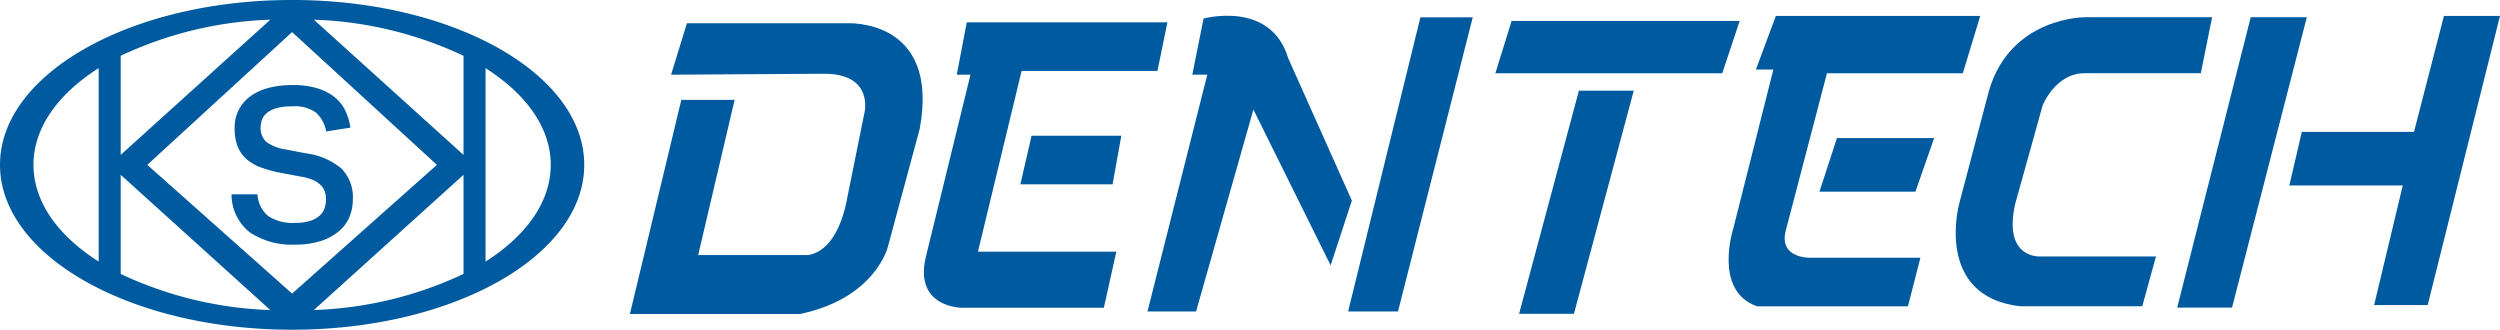 <svg xmlns="http://www.w3.org/2000/svg" width="232.501" height="30.666" viewBox="0 0 232.501 30.666">
  <defs>
    <style>
      .cls-1 {
        fill: #005aa0;
      }
    </style>
  </defs>
  <g id="グループ_1396" data-name="グループ 1396" transform="translate(-268.417 -127.302)">
    <g id="グループ_8" data-name="グループ 8" transform="translate(326.998 128.767)">
      <path id="パス_24" data-name="パス 24" class="cls-1" d="M914.814,136.322h21.211l-1.621,4.869h-21.1Z" transform="translate(-832.815 -135.843)"/>
      <path id="パス_25" data-name="パス 25" class="cls-1" d="M929.087,166.417h5.1l-5.563,20.75h-5.1Z" transform="translate(-840.829 -159.447)"/>
      <path id="パス_26" data-name="パス 26" class="cls-1" d="M1054.68,186.849h9.041l-1.74,4.985h-8.925Z" transform="translate(-942.426 -175.472)"/>
      <path id="パス_27" data-name="パス 27" class="cls-1" d="M1037.273,134.168h-19.008l-1.855,4.987h1.622l-3.709,14.72s-1.938,5.875,2.2,7.3h14.026l1.16-4.52h-10.316s-2.9.051-2.2-2.549l3.824-14.606h12.635Z" transform="translate(-911.69 -134.153)"/>
      <path id="パス_28" data-name="パス 28" class="cls-1" d="M1135.66,134.717h-11.709s-7-.118-9.041,6.836l-2.781,10.55s-2.32,8.577,5.679,9.5h11.357l1.277-4.635h-10.664s-3.593.348-2.435-4.869l2.551-9.158s1.177-3.029,3.94-3.014h10.779Z" transform="translate(-988.515 -134.583)"/>
      <path id="パス_29" data-name="パス 29" class="cls-1" d="M1214.169,134.717l-6.839,27.007h5.1l6.955-27.007Z" transform="translate(-1063.43 -134.584)"/>
      <path id="パス_30" data-name="パス 30" class="cls-1" d="M1270.069,134.168h5.213l-6.725,26.894h-4.982l2.665-11.128h-10.548l1.161-4.985h10.433Z" transform="translate(-1101.363 -134.153)"/>
      <path id="パス_31" data-name="パス 31" class="cls-1" d="M709.484,185.838h8.347l-.813,4.523h-8.576Z" transform="translate(-672.129 -174.68)"/>
      <path id="パス_32" data-name="パス 32" class="cls-1" d="M689.488,136.936l-.927,4.52H675.927l-4.058,16.806h12.868l-1.16,5.218H670.364s-4.406,0-3.364-4.637l4.174-17.038H669.9l.927-4.869Z" transform="translate(-639.499 -136.324)"/>
      <path id="パス_33" data-name="パス 33" class="cls-1" d="M856.51,134.779h4.868l-6.952,27.357h-4.638Z" transform="translate(-782.993 -134.632)"/>
      <path id="パス_34" data-name="パス 34" class="cls-1" d="M767.785,161.6h-4.518l5.562-22.024h-1.392l1.044-5.217s6.259-1.738,7.882,3.708l5.911,13.216L780.3,157.31l-7.184-14.489Z" transform="translate(-715.131 -134.097)"/>
      <path id="パス_35" data-name="パス 35" class="cls-1" d="M545.364,137.318H560.23s8.7-.522,6.782,9.824l-2.956,10.953s-1.13,4.783-8.173,6.26H540.061l4.782-19.911H549.8l-3.39,14.435h10s2.9.251,3.913-5.563l1.564-7.739s.837-3.557-3.738-3.564l-14.258.088Z" transform="translate(-540.061 -136.62)"/>
    </g>
    <g id="グループ_9" data-name="グループ 9" transform="translate(268.417 127.302)">
      <path id="パス_36" data-name="パス 36" class="cls-1" d="M378.466,171.752a6.4,6.4,0,0,0-3.286-1.415l-1.959-.376a3.847,3.847,0,0,1-1.771-.713,1.773,1.773,0,0,1-.5-1.385,1.824,1.824,0,0,1,.148-.723,1.552,1.552,0,0,1,.495-.613,2.523,2.523,0,0,1,.91-.416,5.67,5.67,0,0,1,1.415-.149,3.342,3.342,0,0,1,2.167.574,3.162,3.162,0,0,1,.96,1.762l2.256-.356a5.842,5.842,0,0,0-.435-1.484,3.653,3.653,0,0,0-.931-1.257,4.645,4.645,0,0,0-1.6-.881,7.722,7.722,0,0,0-2.455-.336,8.687,8.687,0,0,0-2.128.247,5.025,5.025,0,0,0-1.692.752A3.523,3.523,0,0,0,368.53,168a4.534,4.534,0,0,0,.287,1.712,3.068,3.068,0,0,0,.851,1.187,4.353,4.353,0,0,0,1.4.782,12.411,12.411,0,0,0,1.9.495l1.8.336a4.378,4.378,0,0,1,1.109.327,2.271,2.271,0,0,1,.693.485,1.554,1.554,0,0,1,.356.6,2.286,2.286,0,0,1,.1.663,2.645,2.645,0,0,1-.139.861,1.622,1.622,0,0,1-.475.7,2.477,2.477,0,0,1-.891.475,4.513,4.513,0,0,1-1.366.178,4.13,4.13,0,0,1-2.5-.633,2.782,2.782,0,0,1-1-2.019h-2.415a4.492,4.492,0,0,0,1.7,3.533,7.037,7.037,0,0,0,4.256,1.138,7.5,7.5,0,0,0,2.326-.327,4.982,4.982,0,0,0,1.672-.891,3.533,3.533,0,0,0,1-1.326,4.157,4.157,0,0,0,.327-1.653A3.792,3.792,0,0,0,378.466,171.752Z" transform="translate(-346.707 -156.073)"/>
      <path id="パス_37" data-name="パス 37" class="cls-1" d="M295.584,127.3h0c-15,0-27.167,6.865-27.167,15.333s12.163,15.333,27.167,15.333h0c15,0,27.167-6.865,27.167-15.333S310.587,127.3,295.584,127.3Zm15.941,5.188v9.219L297.61,129.134A35.292,35.292,0,0,1,311.525,132.49Zm-15.942,22.118-13.467-11.973,13.467-12.348,13.467,12.348Zm-15.941-12.9V132.49a35.29,35.29,0,0,1,13.914-3.356Zm-8.112.926c0-3.451,2.292-6.6,6.063-8.993v17.986C273.823,149.235,271.531,146.086,271.531,142.635Zm8.112,10.145V143.56l13.914,12.576A35.291,35.291,0,0,1,279.643,152.78Zm31.883-9.219v9.219a35.293,35.293,0,0,1-13.915,3.356Zm2.048,8.067V133.642c3.771,2.392,6.063,5.541,6.063,8.993S317.345,149.235,313.573,151.628Z" transform="translate(-268.417 -127.302)"/>
    </g>
  </g>
</svg>
